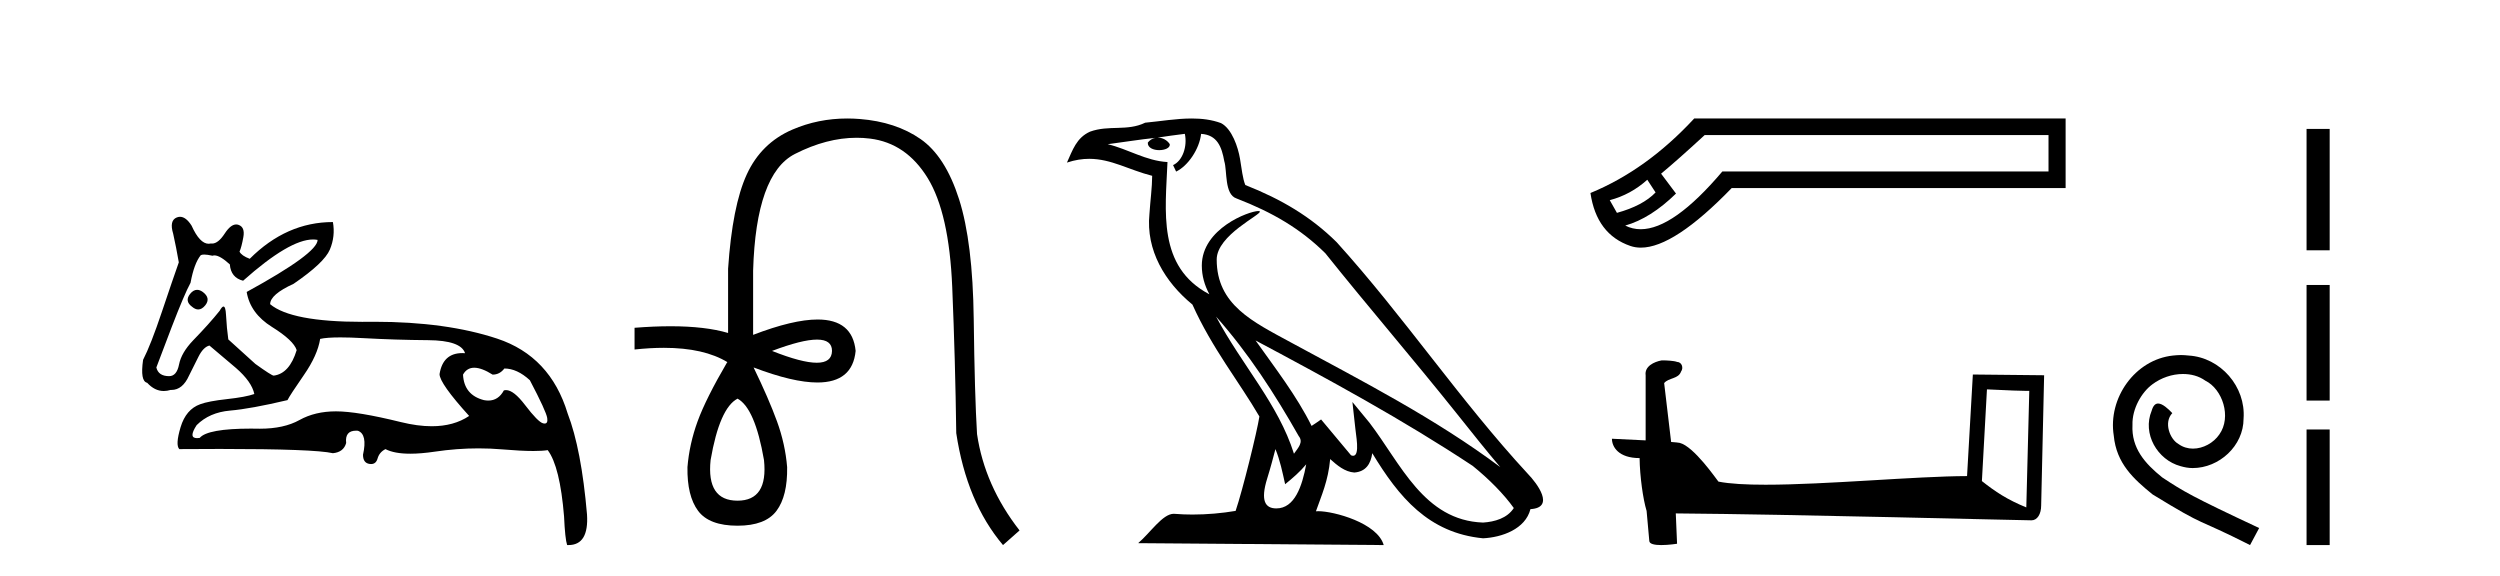 <?xml version='1.0' encoding='UTF-8' standalone='yes'?><svg xmlns='http://www.w3.org/2000/svg' xmlns:xlink='http://www.w3.org/1999/xlink' width='178.0' height='41.0' ><path d='M 14.034 20.636 Q 13.763 20.636 13.53 20.932 Q 13.131 21.441 13.675 21.841 Q 13.902 22.034 14.113 22.034 Q 14.378 22.034 14.62 21.732 Q 15.02 21.223 14.438 20.787 Q 14.227 20.636 14.034 20.636 ZM 22.289 17.051 Q 22.459 17.051 22.613 17.081 Q 22.613 18.026 17.563 20.787 Q 17.817 22.313 19.361 23.276 Q 20.905 24.238 21.123 24.929 Q 20.615 26.6 19.488 26.745 Q 19.343 26.745 18.181 25.91 L 16.255 24.166 Q 16.146 23.403 16.091 22.404 Q 16.06 21.825 15.913 21.825 Q 15.806 21.825 15.637 22.131 Q 14.911 23.04 13.748 24.238 Q 12.913 25.11 12.749 25.946 Q 12.586 26.782 12.041 26.782 Q 11.278 26.782 11.132 26.164 Q 11.169 26.091 12.222 23.294 Q 13.131 20.932 13.567 20.133 Q 13.821 18.752 14.293 18.171 Q 14.371 18.124 14.536 18.124 Q 14.755 18.124 15.129 18.208 Q 15.193 18.184 15.268 18.184 Q 15.662 18.184 16.364 18.825 Q 16.437 19.77 17.309 19.988 Q 20.608 17.051 22.289 17.051 ZM 33.766 26.182 Q 34.293 26.182 35.074 26.673 Q 35.583 26.673 35.91 26.237 Q 36.818 26.237 37.726 27.072 Q 38.889 29.288 38.962 29.761 Q 39.023 30.157 38.777 30.157 Q 38.73 30.157 38.671 30.142 Q 38.308 30.051 37.381 28.834 Q 36.575 27.775 36.03 27.775 Q 35.949 27.775 35.874 27.799 Q 35.483 28.52 34.768 28.52 Q 34.62 28.52 34.457 28.489 Q 33.04 28.126 32.967 26.673 Q 33.24 26.182 33.766 26.182 ZM 24.244 24.023 Q 24.929 24.023 25.864 24.075 Q 28.135 24.202 30.478 24.22 Q 32.822 24.238 33.112 25.147 Q 33.013 25.14 32.918 25.14 Q 31.534 25.14 31.296 26.636 Q 31.296 27.29 33.403 29.615 Q 32.315 30.348 30.739 30.348 Q 29.736 30.348 28.535 30.051 Q 25.447 29.288 23.921 29.288 Q 22.431 29.288 21.323 29.906 Q 20.215 30.524 18.507 30.524 Q 18.174 30.517 17.866 30.517 Q 14.782 30.517 14.22 31.178 Q 14.11 31.195 14.024 31.195 Q 13.396 31.195 14.002 30.269 Q 14.911 29.361 16.382 29.234 Q 17.854 29.107 20.469 28.489 Q 20.651 28.126 21.632 26.709 Q 22.613 25.292 22.795 24.129 Q 23.265 24.023 24.244 24.023 ZM 12.817 15.436 Q 12.702 15.436 12.586 15.483 Q 12.041 15.701 12.331 16.645 Q 12.549 17.626 12.731 18.68 Q 12.331 19.806 11.532 22.186 Q 10.733 24.565 10.188 25.619 Q 9.97 27.145 10.478 27.254 Q 11.011 27.84 11.661 27.84 Q 11.898 27.84 12.15 27.763 Q 12.177 27.764 12.205 27.764 Q 13.001 27.764 13.458 26.745 Q 13.784 26.091 14.13 25.401 Q 14.475 24.711 14.911 24.602 Q 14.947 24.638 16.8 26.2 Q 17.926 27.181 18.108 28.053 Q 17.49 28.271 16.164 28.416 Q 14.838 28.562 14.257 28.78 Q 13.24 29.143 12.858 30.415 Q 12.477 31.686 12.767 31.977 Q 14.323 31.965 15.665 31.965 Q 22.371 31.965 23.703 32.268 Q 24.466 32.195 24.647 31.541 Q 24.546 30.664 25.353 30.664 Q 25.416 30.664 25.483 30.669 Q 26.173 30.923 25.846 32.377 Q 25.846 32.958 26.3 33.03 Q 26.363 33.04 26.419 33.04 Q 26.772 33.04 26.882 32.649 Q 27.009 32.195 27.445 31.977 Q 28.077 32.304 29.213 32.304 Q 29.97 32.304 30.951 32.159 Q 32.533 31.924 34.07 31.924 Q 34.915 31.924 35.746 31.995 Q 37.103 32.111 37.979 32.111 Q 38.616 32.111 38.998 32.05 Q 39.87 33.212 40.161 36.773 Q 40.233 38.371 40.379 38.807 Q 40.427 38.809 40.475 38.809 Q 41.936 38.809 41.795 36.627 Q 41.396 31.977 40.415 29.434 Q 39.18 25.365 35.401 24.111 Q 31.78 22.91 26.658 22.91 Q 26.435 22.91 26.21 22.912 Q 25.993 22.915 25.783 22.915 Q 20.734 22.915 19.234 21.659 Q 19.234 20.969 20.905 20.206 Q 23.085 18.716 23.485 17.772 Q 23.884 16.827 23.703 15.81 Q 20.397 15.81 17.781 18.426 Q 17.2 18.208 17.054 17.917 Q 17.2 17.59 17.327 16.881 Q 17.454 16.173 16.982 16.01 Q 16.9 15.981 16.817 15.981 Q 16.421 15.981 16.001 16.627 Q 15.535 17.342 15.1 17.342 Q 15.06 17.342 15.02 17.336 Q 14.939 17.356 14.859 17.356 Q 14.22 17.356 13.639 16.064 Q 13.24 15.436 12.817 15.436 Z' style='fill:#000000;stroke:none' /><path d='M 58.171 24.179 Q 59.239 24.179 59.239 24.986 Q 59.222 25.827 58.154 25.827 Q 57.087 25.827 54.968 24.986 Q 57.103 24.179 58.171 24.179 ZM 52.512 28.383 Q 53.757 29.056 54.396 32.755 Q 54.699 35.648 52.512 35.648 Q 50.293 35.648 50.595 32.755 Q 51.234 29.056 52.512 28.383 ZM 60.322 8.437 Q 58.248 8.437 56.414 9.229 Q 54.194 10.187 53.168 12.424 Q 52.142 14.66 51.84 19.134 L 51.84 23.708 Q 50.222 23.229 47.74 23.229 Q 46.558 23.229 45.18 23.338 L 45.18 24.885 Q 46.293 24.765 47.269 24.765 Q 50.126 24.765 51.806 25.793 L 51.773 25.793 Q 50.259 28.383 49.67 29.997 Q 49.082 31.612 48.947 33.26 Q 48.914 35.311 49.704 36.371 Q 50.494 37.43 52.512 37.43 Q 54.497 37.43 55.287 36.371 Q 56.078 35.311 56.044 33.26 Q 55.909 31.612 55.321 29.997 Q 54.732 28.383 53.656 26.163 L 53.656 26.163 Q 56.472 27.234 58.199 27.234 Q 60.702 27.234 60.921 24.986 Q 60.703 22.749 58.214 22.749 Q 56.473 22.749 53.622 23.842 L 53.622 19.268 Q 53.824 12.373 56.599 10.961 Q 58.862 9.809 60.991 9.809 Q 61.472 9.809 61.947 9.868 Q 64.52 10.187 66.05 12.676 Q 67.58 15.165 67.799 20.445 Q 68.018 25.726 68.085 30.838 Q 68.825 35.749 71.414 38.809 L 72.592 37.767 Q 70.103 34.572 69.565 30.905 Q 69.396 28.148 69.329 22.699 Q 69.262 17.25 68.287 14.19 Q 67.311 11.129 65.545 9.901 Q 63.78 8.674 61.207 8.472 Q 60.759 8.437 60.322 8.437 Z' style='fill:#000000;stroke:none' /><path d='M 86.582 22.54 L 86.582 22.54 C 88.876 25.118 90.775 28.06 92.468 31.048 C 92.824 31.486 92.424 31.888 92.13 32.305 C 91.015 28.763 88.447 26.03 86.582 22.54 ZM 84.361 9.529 C 84.553 10.422 84.2 11.451 83.523 11.755 L 83.74 12.217 C 84.585 11.815 85.398 10.612 85.519 9.532 C 86.673 9.601 86.989 10.47 87.169 11.479 C 87.386 12.168 87.166 13.841 88.04 14.13 C 90.62 15.129 92.593 16.285 94.363 18.031 C 97.418 21.852 100.61 25.552 103.665 29.376 C 104.852 30.865 105.938 32.228 106.819 33.257 C 102.18 29.789 96.996 27.136 91.91 24.38 C 89.208 22.911 86.629 21.71 86.629 18.477 C 86.629 16.738 89.833 15.281 89.701 15.055 C 89.689 15.035 89.652 15.026 89.594 15.026 C 88.936 15.026 85.569 16.274 85.569 18.907 C 85.569 19.637 85.764 20.313 86.104 20.944 C 86.099 20.944 86.094 20.943 86.088 20.943 C 82.396 18.986 82.982 15.028 83.125 11.538 C 81.591 11.453 80.326 10.616 78.869 10.267 C 79.999 10.121 81.126 9.933 82.259 9.816 L 82.259 9.816 C 82.047 9.858 81.852 9.982 81.723 10.154 C 81.704 10.526 82.125 10.69 82.535 10.69 C 82.936 10.69 83.326 10.534 83.288 10.264 C 83.107 9.982 82.777 9.799 82.439 9.799 C 82.43 9.799 82.42 9.799 82.41 9.799 C 82.974 9.719 83.724 9.599 84.361 9.529 ZM 90.811 31.976 C 91.142 32.78 91.314 33.632 91.501 34.476 C 92.039 34.04 92.56 33.593 93.002 33.06 L 93.002 33.06 C 92.714 34.623 92.178 36.199 90.876 36.199 C 90.089 36.199 89.724 35.667 90.229 34.054 C 90.467 33.293 90.656 32.566 90.811 31.976 ZM 89.397 24.242 L 89.397 24.242 C 94.663 27.047 99.877 29.879 104.857 33.171 C 106.03 34.122 107.075 35.181 107.783 36.172 C 107.314 36.901 106.421 37.152 105.594 37.207 C 101.379 37.06 99.729 32.996 97.503 30.093 L 96.291 28.622 L 96.5 30.507 C 96.515 30.846 96.862 32.452 96.344 32.452 C 96.3 32.452 96.249 32.44 96.192 32.415 L 94.062 29.865 C 93.834 30.015 93.619 30.186 93.384 30.325 C 92.327 28.187 90.781 26.196 89.397 24.242 ZM 84.853 8.437 C 83.746 8.437 82.612 8.636 81.537 8.736 C 80.255 9.361 78.956 8.884 77.612 9.373 C 76.64 9.809 76.368 10.693 75.966 11.576 C 76.539 11.386 77.06 11.308 77.551 11.308 C 79.117 11.308 80.378 12.097 82.035 12.518 C 82.032 13.349 81.901 14.292 81.839 15.242 C 81.583 17.816 82.939 20.076 84.901 21.685 C 86.306 24.814 88.25 27.214 89.669 29.655 C 89.5 30.752 88.479 34.89 87.976 36.376 C 86.991 36.542 85.939 36.636 84.904 36.636 C 84.487 36.636 84.072 36.62 83.666 36.588 C 83.634 36.584 83.603 36.582 83.571 36.582 C 82.773 36.582 81.896 37.945 81.036 38.673 L 98.52 38.809 C 98.074 37.233 94.968 36.397 93.863 36.397 C 93.8 36.397 93.743 36.399 93.694 36.405 C 94.084 35.29 94.57 34.243 94.708 32.686 C 95.196 33.123 95.743 33.595 96.426 33.644 C 97.261 33.582 97.6 33.011 97.706 32.267 C 99.598 35.396 101.714 37.951 105.594 38.327 C 106.935 38.261 108.607 37.675 108.968 36.25 C 110.747 36.149 109.443 34.416 108.783 33.737 C 103.942 28.498 99.947 22.517 95.164 17.238 C 93.322 15.421 91.242 14.192 88.666 13.173 C 88.474 12.702 88.412 12.032 88.287 11.295 C 88.151 10.491 87.722 9.174 86.937 8.765 C 86.269 8.519 85.567 8.437 84.853 8.437 Z' style='fill:#000000;stroke:none' /><path d='M 117.287 12.798 L 117.877 13.702 C 117.274 14.331 116.357 14.816 115.126 15.156 L 114.615 14.252 C 115.611 13.99 116.501 13.506 117.287 12.798 ZM 145.854 9.616 L 145.854 12.209 L 122.631 12.209 C 120.309 14.95 118.37 16.321 116.817 16.321 C 116.425 16.321 116.058 16.234 115.716 16.06 C 116.921 15.719 118.126 14.96 119.331 13.781 L 118.27 12.366 C 119.029 11.738 120.064 10.821 121.374 9.616 ZM 120.627 8.437 C 118.374 10.873 115.912 12.641 113.24 13.742 C 113.528 15.706 114.478 16.964 116.089 17.514 C 116.319 17.592 116.565 17.632 116.828 17.632 C 118.403 17.632 120.56 16.217 123.299 13.388 L 147.072 13.388 L 147.072 8.437 Z' style='fill:#000000;stroke:none' /><path d='M 141.471 27.723 C 143.06 27.8 143.938 27.832 144.314 27.832 C 144.392 27.832 144.448 27.831 144.485 27.828 L 144.485 27.828 L 144.273 36.128 C 142.909 35.572 142.068 35.009 141.111 34.253 L 141.471 27.723 ZM 118.397 25.659 C 118.351 25.659 118.318 25.66 118.303 25.661 C 117.778 25.758 117.079 26.078 117.17 26.723 C 117.17 28.267 117.17 29.811 117.17 31.355 C 116.141 31.301 115.084 31.253 114.77 31.238 L 114.77 31.238 C 114.77 31.82 115.241 32.616 116.739 32.616 C 116.756 33.929 116.985 35.537 117.232 36.358 C 117.233 36.357 117.235 36.356 117.236 36.355 L 117.429 38.506 C 117.429 38.744 117.837 38.809 118.282 38.809 C 118.817 38.809 119.407 38.715 119.407 38.715 L 119.316 36.555 L 119.316 36.555 C 127.75 36.621 143.844 37.047 144.642 37.047 C 145.055 37.047 145.331 36.605 145.331 35.989 L 145.542 26.718 L 140.467 26.665 L 140.054 33.897 C 136.376 33.908 130.022 34.512 125.703 34.512 C 124.33 34.512 123.163 34.451 122.352 34.29 C 122.188 34.093 120.603 31.783 119.595 31.533 C 119.516 31.513 119.279 31.491 118.984 31.468 C 118.819 30.07 118.654 28.673 118.488 27.276 C 118.805 26.887 119.505 26.993 119.691 26.454 C 119.882 26.201 119.753 25.779 119.408 25.769 C 119.188 25.682 118.628 25.659 118.397 25.659 Z' style='fill:#000000;stroke:none' /><path d='M 155.283 25.279 C 155.095 25.279 154.907 25.297 154.719 25.314 C 152.003 25.604 150.073 28.354 150.5 31.019 C 150.688 33.001 151.918 34.111 153.267 35.205 C 157.282 37.665 156.154 36.759 160.203 38.809 L 160.852 37.596 C 156.035 35.341 155.454 34.983 153.951 33.992 C 152.721 33.001 151.747 31.908 151.832 30.251 C 151.798 29.106 152.482 27.927 153.25 27.364 C 153.865 26.902 154.651 26.629 155.42 26.629 C 156.001 26.629 156.547 26.766 157.026 27.107 C 158.239 27.705 158.905 29.687 158.016 30.934 C 157.606 31.532 156.872 31.942 156.137 31.942 C 155.779 31.942 155.42 31.839 155.112 31.617 C 154.497 31.276 154.036 30.08 154.668 29.414 C 154.378 29.106 153.968 28.73 153.66 28.73 C 153.455 28.73 153.302 28.884 153.199 29.243 C 152.516 30.883 153.609 32.745 155.249 33.189 C 155.539 33.274 155.83 33.326 156.12 33.326 C 157.999 33.326 159.742 31.754 159.742 29.807 C 159.913 27.534 158.102 25.45 155.83 25.314 C 155.659 25.297 155.471 25.279 155.283 25.279 Z' style='fill:#000000;stroke:none' /><path d='M 164.227 9.179 L 164.227 17.821 L 165.873 17.821 L 165.873 9.179 L 164.227 9.179 M 164.227 20.29 L 164.227 28.521 L 165.873 28.521 L 165.873 20.29 L 164.227 20.29 M 164.227 30.579 L 164.227 38.809 L 165.873 38.809 L 165.873 30.579 L 164.227 30.579 Z' style='fill:#000000;stroke:none' /></svg>